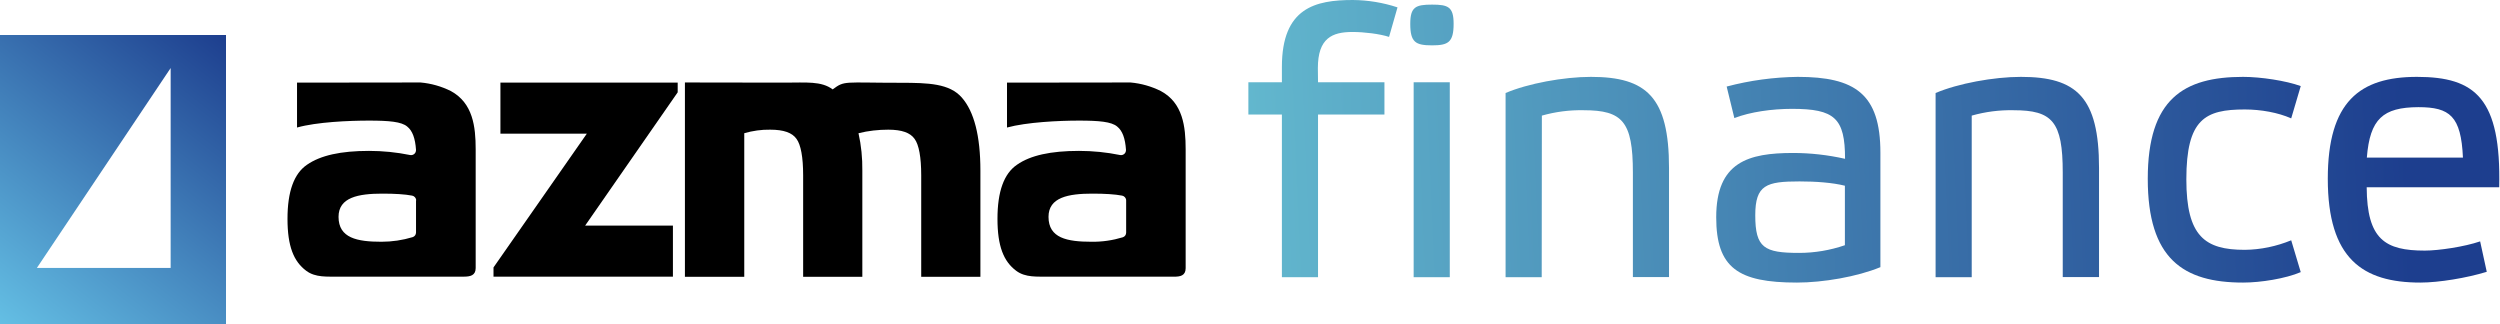 <?xml version="1.0" encoding="UTF-8"?> <svg xmlns="http://www.w3.org/2000/svg" width="2060" height="267" viewBox="0 0 2060 267" fill="none"><path d="M482.154 185.903H554.489V227.962H406.651V220.361L483.547 110.147H412.352V68.088H558.417V76.069L482.154 185.903Z" fill="black"></path><path d="M613.524 228.088H564.371V67.961C564.371 67.961 619.478 68.088 646.588 68.088C664.45 68.088 676.865 66.695 686.113 73.662C696.248 66.188 694.728 68.215 741.98 68.215C765.29 68.215 782.392 68.848 792.527 80.376C802.661 91.904 807.855 111.92 807.855 140.677V228.088H759.082V144.478C759.082 129.529 757.182 119.268 753.635 114.454C750.088 109.387 743.12 106.853 731.972 106.853C723.738 106.853 715.503 107.74 707.396 109.767C709.676 119.901 710.69 130.289 710.563 140.677V228.088H661.79V144.478C661.79 129.529 659.89 119.268 656.343 114.454C652.796 109.387 645.828 106.853 634.68 106.853C627.459 106.726 620.238 107.74 613.271 109.767V228.088H613.524Z" fill="black"></path><path d="M829.771 68.088L931.497 67.961C940.238 68.722 948.726 71.129 956.58 75.056C974.696 84.81 976.976 104.319 976.976 122.942V220.994C976.976 227.201 972.415 228.088 967.095 227.962H863.848C854.854 227.835 844.973 228.848 837.372 223.148C826.984 215.42 821.917 202.878 821.917 180.329C821.917 157.779 827.237 143.084 838.005 135.737C849.027 128.009 865.875 124.335 889.058 124.335C900.46 124.335 911.861 125.475 923.009 127.756C925.163 128.136 927.316 126.742 927.696 124.589C927.696 124.208 927.823 123.955 927.823 123.575C927.19 114.074 924.909 107.74 920.602 104.319C915.915 100.265 905.527 99.379 889.058 99.379C872.59 99.379 846.113 100.646 829.771 105.079V68.088ZM927.95 165.127C927.95 163.227 926.556 161.58 924.656 161.2C918.702 160.06 910.468 159.553 900.08 159.553C880.317 159.553 863.975 162.593 863.975 178.682C863.975 196.164 879.177 199.205 899.446 199.205C908.187 199.331 916.802 198.064 925.163 195.531C926.81 195.024 927.95 193.504 927.95 191.73V165.127Z" fill="black"></path><path d="M244.751 68.088L346.477 67.961C355.218 68.721 363.706 71.128 371.56 75.055C389.676 84.937 391.956 104.319 391.956 122.941V220.867C391.956 227.075 387.395 227.961 382.075 227.961H278.828C269.834 227.835 259.953 228.848 252.352 223.147C241.964 215.42 236.896 202.878 236.896 180.329C236.896 157.779 242.217 143.084 252.985 135.736C264.133 128.009 280.855 124.335 304.038 124.335C315.44 124.335 326.841 125.475 337.989 127.755C340.143 128.135 342.296 126.742 342.676 124.588C342.676 124.208 342.803 123.955 342.803 123.575C342.17 114.074 339.889 107.74 335.582 104.319C330.895 100.265 320.507 99.379 304.038 99.379C287.57 99.379 261.093 100.519 244.751 105.079V68.088ZM342.93 165.127C342.93 163.226 341.536 161.58 339.636 161.2C333.682 160.059 325.448 159.553 315.06 159.553C295.297 159.553 278.955 162.593 278.955 178.682C278.955 196.164 294.284 199.204 314.3 199.204C323.041 199.204 331.655 197.938 340.016 195.404C341.663 194.897 342.803 193.377 342.803 191.603V165.127H342.93Z" fill="black"></path><path d="M1086.05 67.775H1140.78V94.379H1086.05V228.409H1056.28V94.379H1028.66V67.775H1056.28V55.107C1056.28 6.334 1083.9 0 1114.81 0C1127.35 0.127 1139.64 2.154 1151.54 6.081L1144.58 30.404C1136.72 27.87 1124.05 26.35 1114.43 26.35C1097.7 26.35 1085.92 31.417 1085.92 56.12L1086.05 67.775Z" fill="url(#paint0_linear_701_2)"></path><path d="M1197.78 19.635C1197.78 34.837 1193.35 37.371 1180.05 37.371C1166.37 37.371 1162.06 34.837 1162.06 19.635C1162.06 5.7 1166.49 3.8 1180.05 3.8C1193.35 3.8 1197.78 5.7 1197.78 19.635ZM1194.62 228.408H1164.85V67.775H1194.62V228.408Z" fill="url(#paint1_linear_701_2)"></path><path d="M1270.37 228.408H1240.6V76.642C1258.97 68.788 1288.49 63.341 1310.91 63.341C1356.77 63.341 1375.27 80.063 1375.27 138.337V228.282H1345.5V142.137C1345.5 100.079 1336.88 90.831 1304.96 90.831C1293.3 90.578 1281.65 92.098 1270.5 95.265L1270.37 228.408Z" fill="url(#paint2_linear_701_2)"></path><path d="M1549.33 220.174C1530.33 228.028 1502.2 232.842 1480.67 232.842C1432.27 232.842 1414.16 220.807 1414.16 179.002C1414.16 133.396 1440.76 126.049 1477.5 126.049C1491.94 126.049 1506.26 127.696 1520.32 130.863C1520.32 97.292 1511.7 89.691 1476.61 89.691C1460.14 89.691 1442.15 92.225 1429.11 97.292L1422.77 71.322C1441.9 66.254 1461.54 63.594 1481.3 63.341C1528.43 63.341 1549.45 77.276 1549.45 125.795V220.174H1549.33ZM1520.19 153.032C1510.06 150.498 1496.37 149.485 1482.82 149.485C1455.58 149.485 1446.34 152.272 1446.34 177.355C1446.34 204.212 1453.68 208.392 1482.44 208.392C1495.23 208.392 1508.03 206.239 1520.19 202.058V153.032Z" fill="url(#paint3_linear_701_2)"></path><path d="M1624.7 228.408H1594.93V76.642C1613.3 68.788 1642.82 63.341 1665.24 63.341C1711.1 63.341 1729.6 80.063 1729.6 138.337V228.282H1699.7V142.137C1699.7 100.079 1691.09 90.831 1659.16 90.831C1647.51 90.578 1635.85 92.098 1624.7 95.265V228.408Z" fill="url(#paint4_linear_701_2)"></path><path d="M1895.81 224.228C1883.39 229.548 1862.87 232.842 1848.3 232.842C1798.89 232.842 1769.76 213.206 1769.76 147.331C1769.76 81.71 1799.15 63.341 1848.3 63.341C1862.87 63.341 1883.77 66.508 1895.81 70.942L1887.95 97.545C1877.18 92.731 1862.87 90.198 1849.69 90.198C1817.01 90.198 1801.55 98.052 1801.55 147.838C1801.55 194.964 1817.01 205.859 1849.69 205.859C1862.87 205.732 1875.92 202.945 1887.95 198.004L1895.81 224.228Z" fill="url(#paint5_linear_701_2)"></path><path d="M2049.09 223.974C2032.62 229.042 2009.57 232.842 1994.36 232.842C1946.86 232.842 1918.1 213.206 1918.1 147.331C1918.1 83.737 1944.45 63.341 1991.58 63.341C2039.72 63.341 2061 81.076 2059.35 154.299H1950.15C1950.41 197.371 1965.35 206.492 1998.04 206.492C2009.44 206.492 2030.72 203.325 2043.64 198.891L2049.09 223.974ZM1950.28 129.849H2029.46C2027.93 95.645 2018.69 88.297 1992.72 88.297C1963.58 88.424 1952.81 97.925 1950.28 129.849Z" fill="url(#paint6_linear_701_2)"></path><path fill-rule="evenodd" clip-rule="evenodd" d="M186.223 28.832H0V266.996H186.223V28.832ZM30.404 220.756H140.618V56.069L30.404 220.756Z" fill="url(#paint7_linear_701_2)"></path><defs><linearGradient id="paint0_linear_701_2" x1="922.363" y1="121.789" x2="1981.19" y2="76.157" gradientUnits="userSpaceOnUse"><stop stop-color="#6AC5D5"></stop><stop offset="1" stop-color="#1D3E8E"></stop></linearGradient><linearGradient id="paint1_linear_701_2" x1="922.603" y1="127.462" x2="1981.44" y2="81.831" gradientUnits="userSpaceOnUse"><stop stop-color="#6AC5D5"></stop><stop offset="1" stop-color="#1D3E8E"></stop></linearGradient><linearGradient id="paint2_linear_701_2" x1="924.175" y1="163.859" x2="1983" y2="118.215" gradientUnits="userSpaceOnUse"><stop stop-color="#6AC5D5"></stop><stop offset="1" stop-color="#1D3E8E"></stop></linearGradient><linearGradient id="paint3_linear_701_2" x1="924.53" y1="172.077" x2="1983.36" y2="126.446" gradientUnits="userSpaceOnUse"><stop stop-color="#6AC5D5"></stop><stop offset="1" stop-color="#1D3E8E"></stop></linearGradient><linearGradient id="paint4_linear_701_2" x1="924.834" y1="179.106" x2="1983.66" y2="133.462" gradientUnits="userSpaceOnUse"><stop stop-color="#6AC5D5"></stop><stop offset="1" stop-color="#1D3E8E"></stop></linearGradient><linearGradient id="paint5_linear_701_2" x1="925.213" y1="187.848" x2="1984.04" y2="142.204" gradientUnits="userSpaceOnUse"><stop stop-color="#6AC5D5"></stop><stop offset="1" stop-color="#1D3E8E"></stop></linearGradient><linearGradient id="paint6_linear_701_2" x1="925.479" y1="194.066" x2="1984.31" y2="148.435" gradientUnits="userSpaceOnUse"><stop stop-color="#6AC5D5"></stop><stop offset="1" stop-color="#1D3E8E"></stop></linearGradient><linearGradient id="paint7_linear_701_2" x1="186.223" y1="28.832" x2="-1.44632e-05" y2="266.996" gradientUnits="userSpaceOnUse"><stop stop-color="#1D3E8E"></stop><stop offset="1" stop-color="#64BFE4"></stop></linearGradient></defs></svg> 